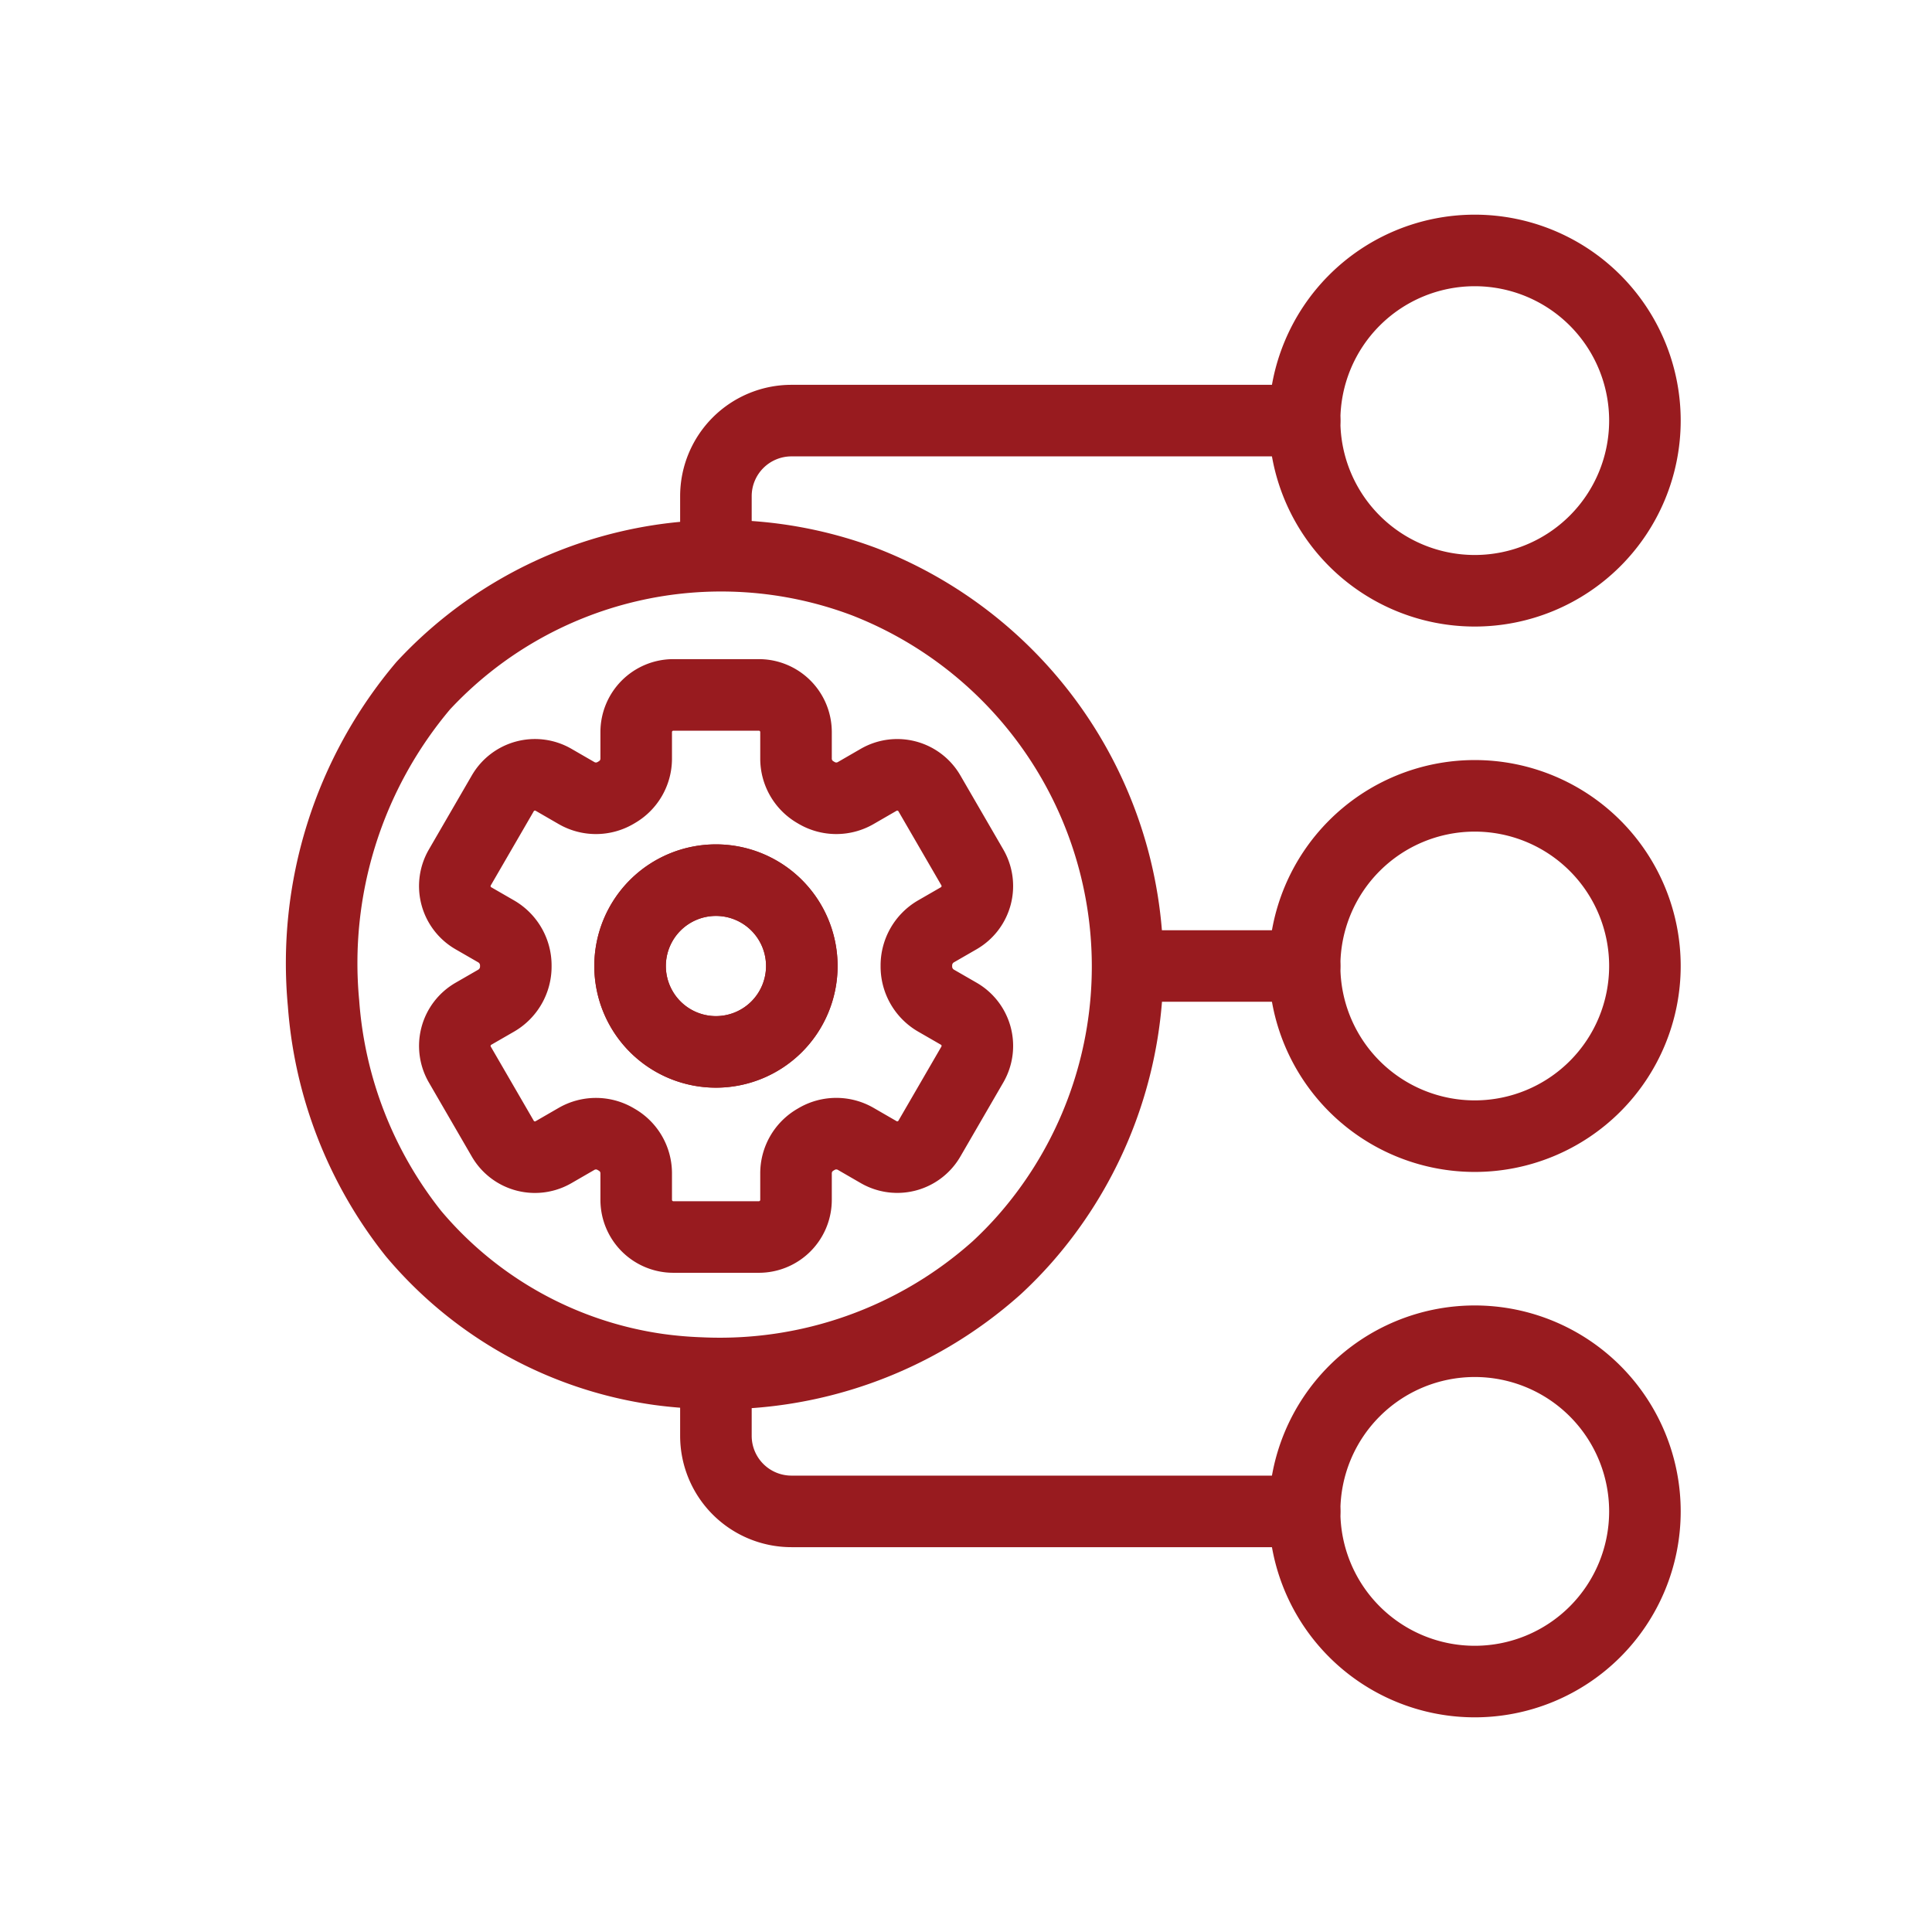 <svg height="54" viewBox="0 0 54 54" width="54" xmlns="http://www.w3.org/2000/svg"><g fill="none"><path d="m0 0h54v54h-54z"/><g stroke="#981b1f" stroke-linecap="round" stroke-linejoin="round" stroke-width="2"><path d="m1961.776 646.62a4.756 4.756 0 1 1 9.512 0 4.756 4.756 0 1 1 -9.512 0z" transform="translate(-1925.312 -634.864)"/><path d="m1961.776 697.588a4.756 4.756 0 1 1 4.756 4.756 4.756 4.756 0 0 1 -4.756-4.756z" transform="translate(-1925.312 -670.588)"/><path d="m1961.776 748.557a4.756 4.756 0 1 1 9.512 0 4.756 4.756 0 1 1 -9.512 0z" transform="translate(-1925.312 -706.313)"/><path d="m1880.533 693.235a11.608 11.608 0 0 0 8.278-2.946 11.22 11.22 0 0 0 .788-.808 11.535 11.535 0 0 0 -4.485-18.36 11.363 11.363 0 0 0 -12.334 2.9 12.012 12.012 0 0 0 -2.788 8.883 11.7 11.7 0 0 0 2.514 6.433 10.942 10.942 0 0 0 6.87 3.8 11.551 11.551 0 0 0 1.157.098z" transform="translate(-1860.949 -654.858)"/><path d="m1923.216 750.97h-14.342a2.112 2.112 0 0 1 -2.112-2.112v-1.614" transform="translate(-1886.752 -708.726)"/><path d="m1906.762 661.491v-1.614a2.112 2.112 0 0 1 2.112-2.112h14.342" transform="translate(-1886.752 -646.009)"/><path d="m1950.208 708.733h-4.936" transform="translate(-1913.744 -681.733)"/><path d="m1889.66 688.581a2.4 2.4 0 1 1 -2.4 2.4 2.4 2.4 0 0 1 2.4-2.4zm-6.779 1.065.642.37a1.1 1.1 0 0 1 .543.958v.013a1.1 1.1 0 0 1 -.543.958l-.642.37a1.038 1.038 0 0 0 -.38 1.419l1.2 2.07a1.038 1.038 0 0 0 1.419.38l.642-.371a1.085 1.085 0 0 1 1.087 0l.039.023a1.082 1.082 0 0 1 .543.94v.741a1.039 1.039 0 0 0 1.038 1.038h2.391a1.039 1.039 0 0 0 1.038-1.038v-.741a1.083 1.083 0 0 1 .543-.941l.039-.023a1.085 1.085 0 0 1 1.087 0l.642.371a1.038 1.038 0 0 0 1.418-.38l1.2-2.07a1.038 1.038 0 0 0 -.38-1.419l-.642-.37a1.1 1.1 0 0 1 -.543-.958v-.013a1.1 1.1 0 0 1 .543-.958l.642-.37a1.039 1.039 0 0 0 .38-1.419l-1.2-2.07a1.039 1.039 0 0 0 -1.418-.381l-.642.371a1.084 1.084 0 0 1 -1.087 0l-.039-.023a1.083 1.083 0 0 1 -.543-.941v-.741a1.039 1.039 0 0 0 -1.038-1.038h-2.391a1.039 1.039 0 0 0 -1.038 1.038v.741a1.083 1.083 0 0 1 -.543.941l-.039.023a1.083 1.083 0 0 1 -1.087 0l-.642-.371a1.039 1.039 0 0 0 -1.419.381l-1.2 2.07a1.038 1.038 0 0 0 .38 1.42z" transform="translate(-1869.649 -663.98)"/><path d="m1898.741 703.111a2.4 2.4 0 1 1 2.4 2.4 2.4 2.4 0 0 1 -2.4-2.4z" transform="translate(-1881.13 -676.111)"/></g></g></svg>